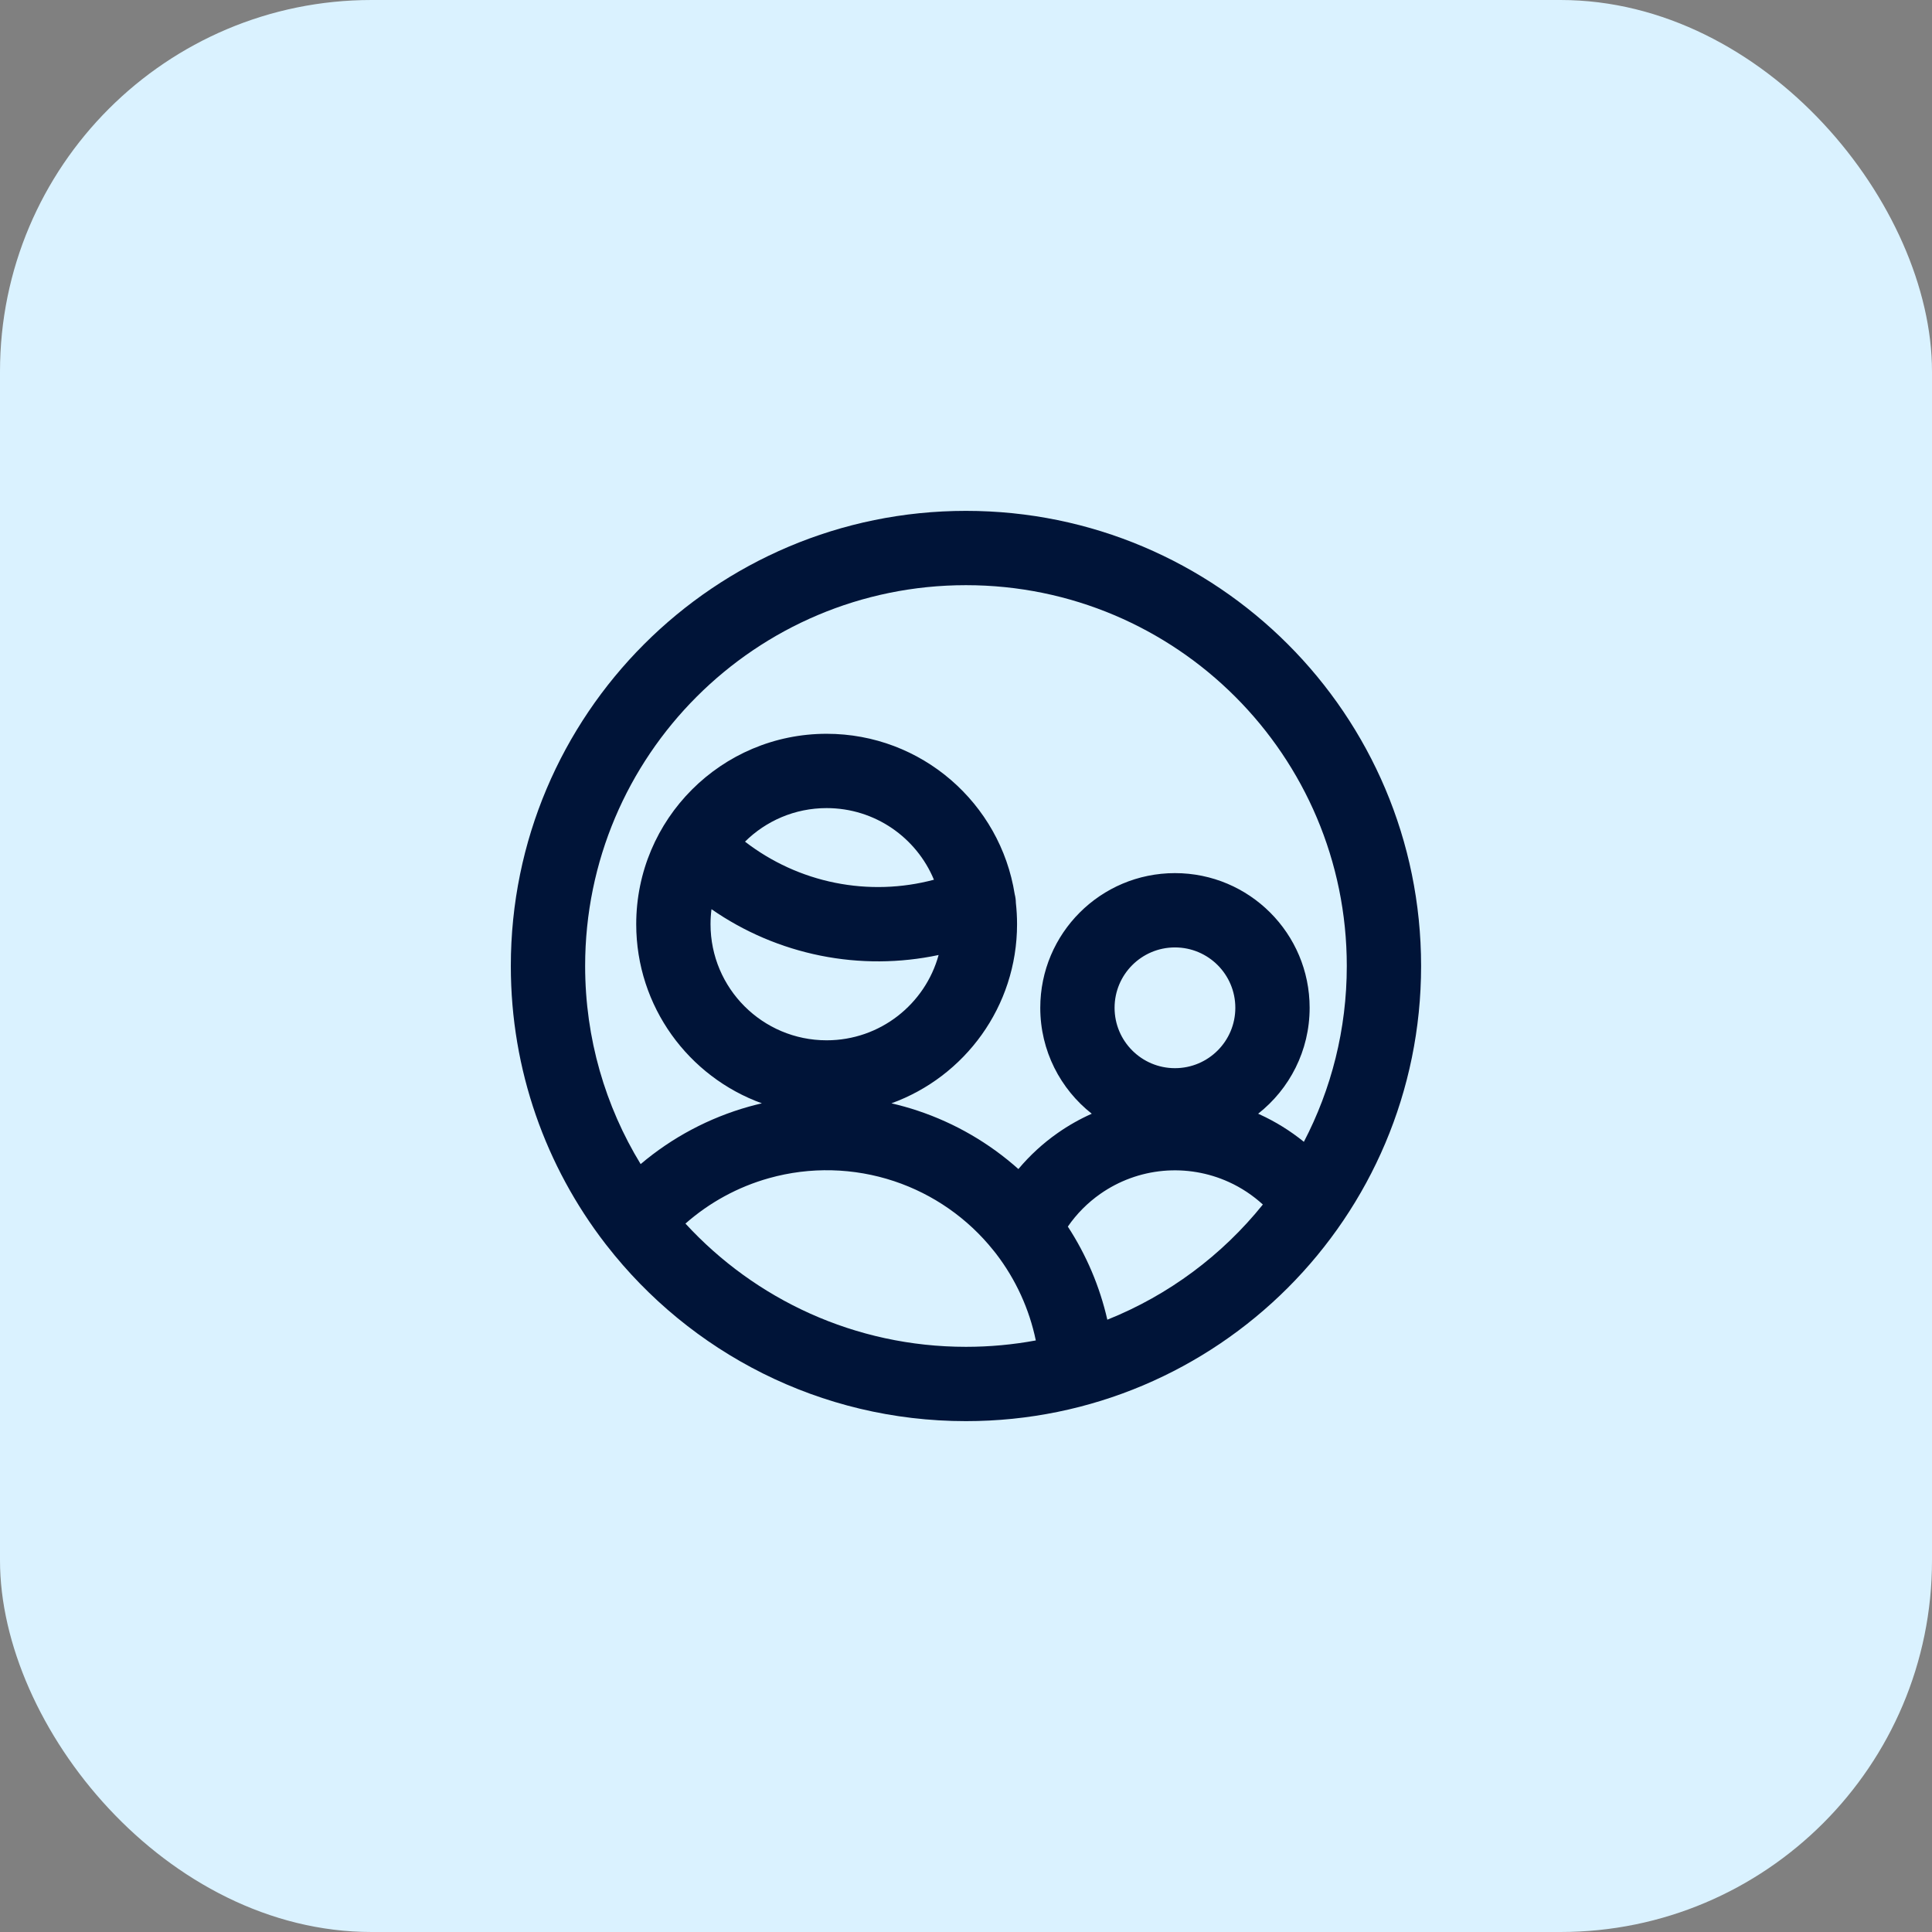 <svg width="52" height="52" viewBox="0 0 52 52" fill="none" xmlns="http://www.w3.org/2000/svg">
<rect x="0" y="0" width="52" height="52" fill="#808080" stroke="none"/>
<rect width="52" height="52" rx="10" fill="#DAF2FF"/>
<path fill-rule="evenodd" clip-rule="evenodd" d="M25.999 15.75C20.338 15.75 15.749 20.339 15.749 26C15.749 27.953 16.295 29.778 17.243 31.332C18.089 30.616 19.083 30.086 20.16 29.784C20.275 29.752 20.39 29.723 20.506 29.696C18.534 28.983 17.124 27.093 17.124 24.875C17.124 22.044 19.419 19.75 22.249 19.75C24.805 19.75 26.924 21.621 27.311 24.068C27.331 24.145 27.341 24.223 27.342 24.3C27.363 24.488 27.374 24.68 27.374 24.875C27.374 27.093 25.965 28.982 23.993 29.696C24.231 29.751 24.468 29.817 24.701 29.895C25.706 30.23 26.627 30.766 27.41 31.465C27.718 31.098 28.074 30.77 28.471 30.493C28.759 30.291 29.066 30.118 29.385 29.976C28.541 29.312 27.999 28.282 27.999 27.125C27.999 25.123 29.622 23.5 31.624 23.5C33.626 23.5 35.249 25.123 35.249 27.125C35.249 28.282 34.707 29.312 33.863 29.976C33.876 29.982 33.89 29.988 33.903 29.994C34.331 30.189 34.731 30.438 35.094 30.732C35.832 29.317 36.249 27.707 36.249 26C36.249 20.339 31.66 15.75 25.999 15.75ZM33.99 32.42C33.719 32.172 33.411 31.967 33.074 31.814C32.52 31.562 31.91 31.459 31.304 31.514C30.697 31.57 30.116 31.783 29.617 32.132C29.274 32.372 28.977 32.671 28.741 33.014C29.242 33.782 29.601 34.631 29.804 35.52C31.454 34.86 32.893 33.784 33.99 32.42ZM26.736 33.652C26.757 33.681 26.78 33.71 26.804 33.737C26.807 33.741 26.81 33.745 26.813 33.749C27.341 34.438 27.704 35.235 27.879 36.078C27.269 36.191 26.641 36.25 25.999 36.25C23.012 36.25 20.323 34.972 18.449 32.933C19.095 32.364 19.863 31.944 20.699 31.71C21.805 31.4 22.979 31.429 24.068 31.792C25.119 32.143 26.045 32.789 26.736 33.652ZM16.329 33.521C18.57 36.399 22.069 38.25 25.999 38.25C32.764 38.25 38.249 32.766 38.249 26C38.249 19.235 32.764 13.75 25.999 13.75C19.233 13.75 13.749 19.235 13.749 26C13.749 28.812 14.696 31.402 16.289 33.47C16.302 33.487 16.315 33.504 16.329 33.521ZM20.052 22.653C20.616 22.095 21.392 21.75 22.249 21.75C23.551 21.75 24.667 22.546 25.137 23.678C24.272 23.908 23.363 23.938 22.478 23.76C21.591 23.582 20.762 23.201 20.052 22.653ZM19.15 24.471C19.133 24.603 19.124 24.738 19.124 24.875C19.124 26.601 20.523 28 22.249 28C23.688 28 24.9 27.027 25.263 25.704C24.221 25.925 23.139 25.933 22.084 25.721C21.026 25.508 20.028 25.081 19.15 24.471ZM31.624 25.5C30.727 25.5 29.999 26.227 29.999 27.125C29.999 28.023 30.727 28.75 31.624 28.75C32.522 28.75 33.249 28.023 33.249 27.125C33.249 26.227 32.522 25.5 31.624 25.5Z" fill="#001438"/>
</svg>

